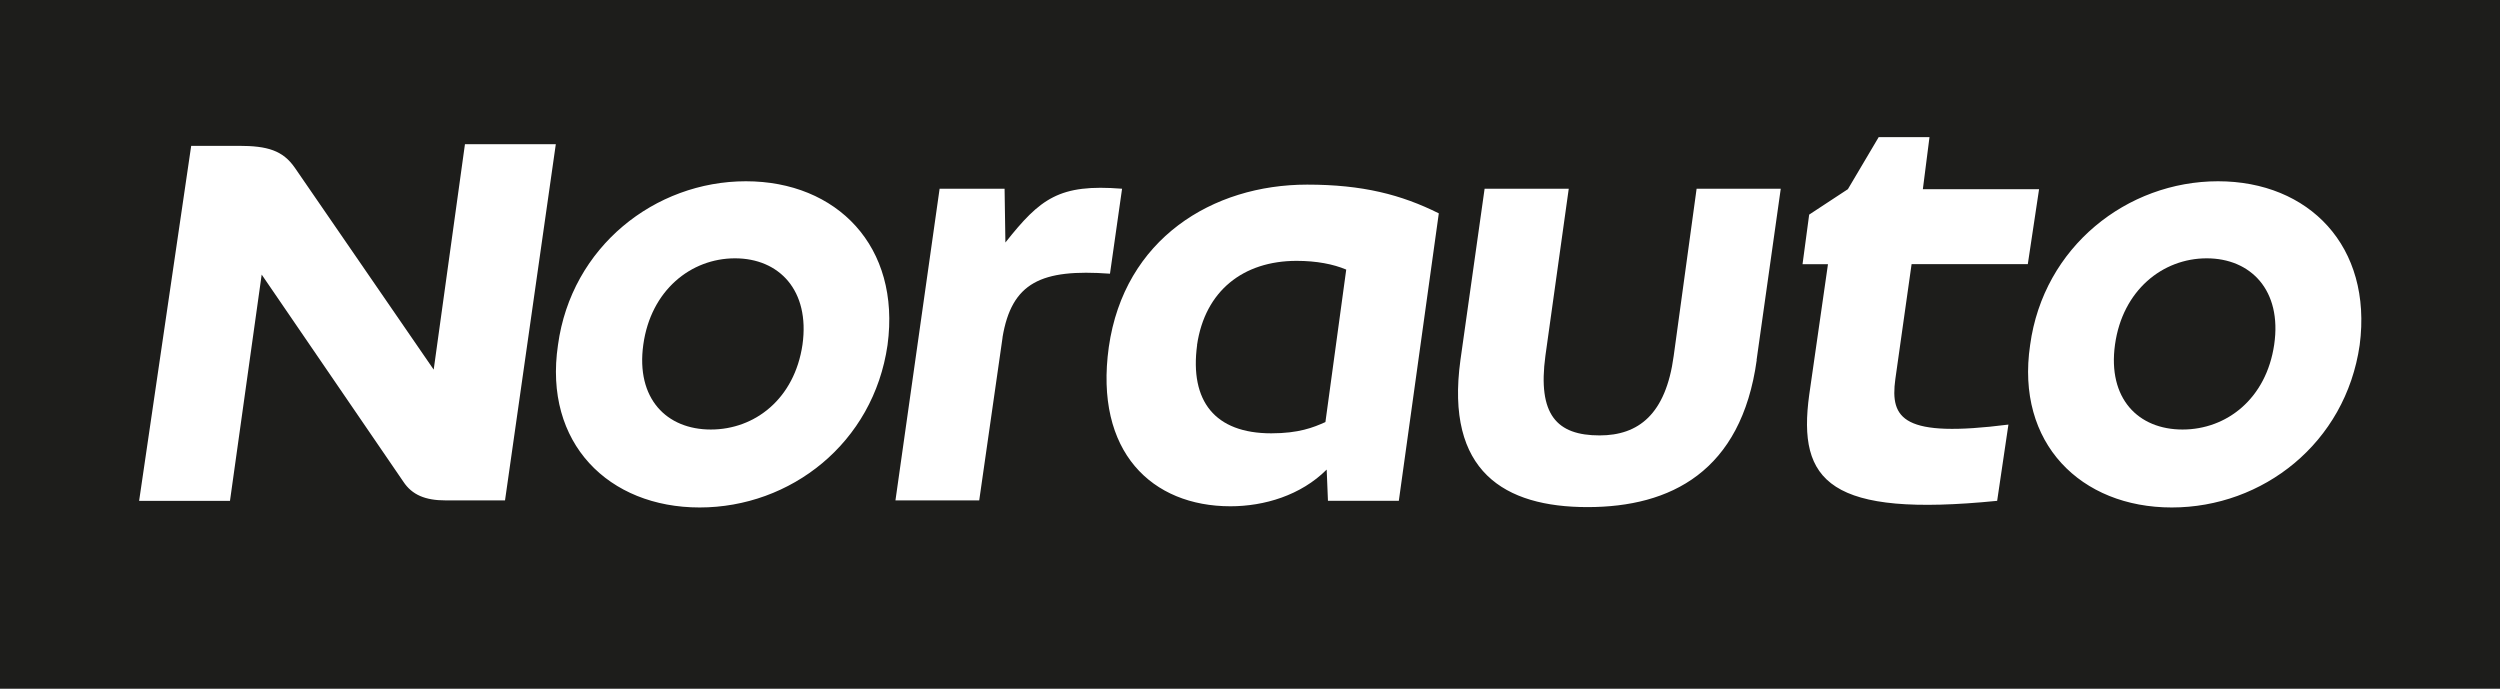 <?xml version="1.0" encoding="UTF-8"?>
<svg id="Layer_1" data-name="Layer 1" xmlns="http://www.w3.org/2000/svg" viewBox="0 0 335.14 92.33">
  <path d="m160.48,46.25c-1.01,7.54,2.4,11.84,9.94,11.84,3.69,0,5.64-.78,7.26-1.51l2.79-20.44c-1.73-.73-3.97-1.17-6.65-1.17-7.15,0-12.29,4.02-13.35,11.28Z" style="fill: #1d1d1b; stroke-width: 0px;"/>
  <path d="m98.53,34.63c-5.92,0-11.28,4.3-12.29,11.56s3.13,11.39,9.05,11.39,11.23-4.13,12.29-11.39c1.01-7.26-3.13-11.56-9.05-11.56Z" style="fill: #1d1d1b; stroke-width: 0px;"/>
  <g>
    <path d="m0,0v92.33h335.14V0H0Zm67.7,67.08h-7.99c-2.68,0-4.47-.73-5.64-2.51l-18.99-27.76-4.25,30.33h-12.18l6.98-47.59h6.37c3.85,0,5.92.61,7.54,2.96l18.6,27.04,4.19-30.22h12.18l-6.81,47.76Zm51.28-20.83c-1.9,13.18-13.01,21.78-25.19,21.78s-20.95-8.6-18.99-21.78c1.79-13.18,13.01-21.95,25.19-21.95s20.78,8.71,18.99,21.95Zm15.42-1.01l-3.13,21.84h-11.23l5.92-41.78h8.71l.11,7.21c4.69-5.92,7.21-7.88,15.64-7.21l-1.62,11.39c-9.22-.67-13.18,1.17-14.41,8.55Zm53.12,21.9h-9.5l-.17-4.19c-3.46,3.46-8.38,4.92-12.9,4.92-10.5,0-18.27-7.26-16.31-21.34,2.07-14.52,13.91-21.78,26.59-21.78,7.43,0,12.62,1.34,17.65,3.85l-5.36,38.54Zm47.98-18.88c-2.07,14.97-11.56,19.72-22.68,19.72s-19.1-4.75-17.04-19.72l3.24-22.96h11.28l-3.13,22.4c-1.06,7.88,1.51,10.67,7.26,10.67,5.19,0,8.88-2.79,9.94-10.67l3.07-22.4h11.28l-3.24,22.96Zm33.74,8.66l-1.51,10.22c-22.4,2.23-26.81-2.51-25.19-14.24l2.51-17.48h-3.41l.89-6.65,5.19-3.41,4.13-6.98h6.81l-.89,6.98h15.58l-1.51,10.05h-15.58l-2.18,15.42c-.73,5.36,1.06,7.88,15.14,6.09Zm47.09-10.67c-1.9,13.18-13.01,21.78-25.19,21.78s-20.95-8.6-18.99-21.78c1.79-13.18,13.01-21.95,25.19-21.95s20.72,8.71,18.99,21.95Z" style="fill: #1d1d1b; stroke-width: 0px;"/>
    <path d="m295.82,34.63c-5.92,0-11.28,4.3-12.29,11.56-1.01,7.26,3.13,11.39,9.05,11.39s11.23-4.13,12.29-11.39-3.13-11.56-9.05-11.56Z" style="fill: #1d1d1b; stroke-width: 0px;"/>
  </g>
</svg>